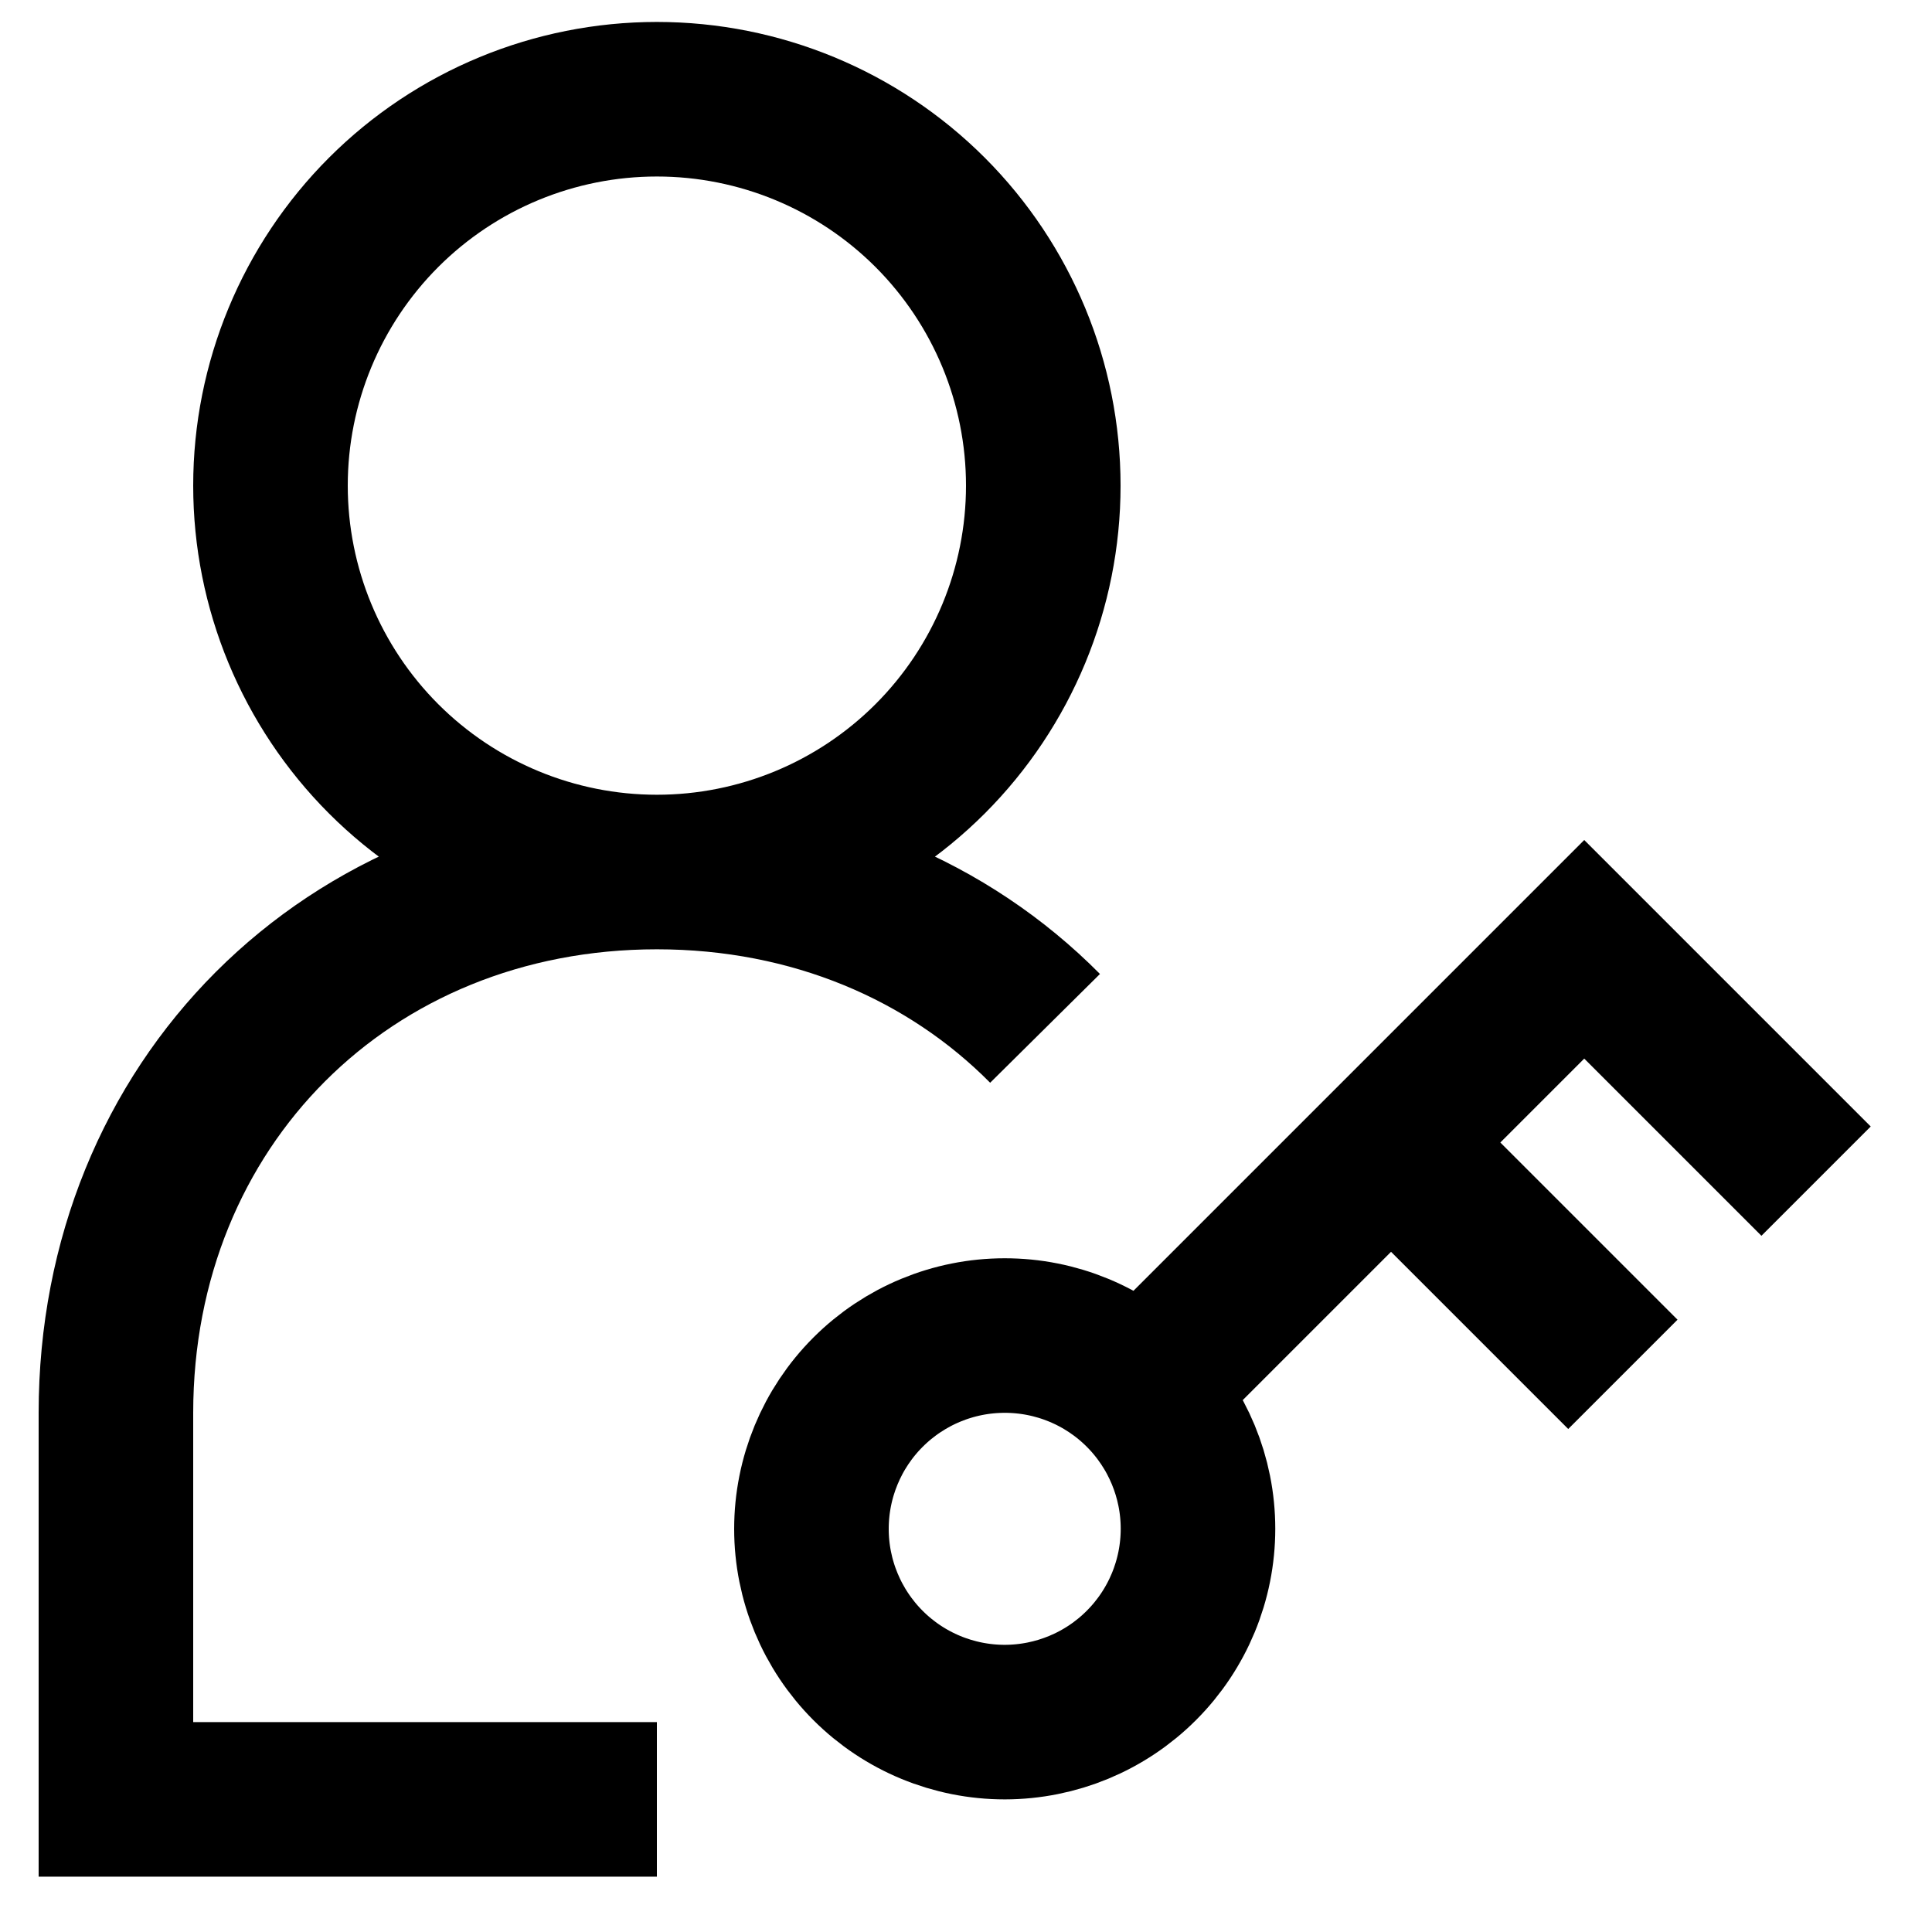 <svg width="25" height="25" viewBox="0 0 25 25" fill="none" xmlns="http://www.w3.org/2000/svg">
<g clip-path="url(#clip0_181_564)">
<path d="M8.5 11.284C9.826 11.284 11.098 10.757 12.036 9.819C12.973 8.881 13.5 7.61 13.5 6.284C13.5 4.957 12.973 3.686 12.036 2.748C11.098 1.81 9.826 1.284 8.5 1.284C7.174 1.284 5.902 1.81 4.964 2.748C4.027 3.686 3.5 4.957 3.5 6.284C3.5 7.61 4.027 8.881 4.964 9.819C5.902 10.757 7.174 11.284 8.5 11.284ZM8.5 11.284C10.513 11.284 12.272 12.044 13.523 13.307M8.5 11.284C4.5 11.284 1.5 14.284 1.5 18.284V23.284H8.5M23.5 15.284L20.5 12.284L14.5 18.284M18 14.784L21 17.784M10.5 19.784C10.5 20.447 10.764 21.083 11.233 21.552C11.702 22.021 12.339 22.284 13.002 22.284C13.665 22.283 14.301 22.02 14.77 21.55C15.239 21.081 15.502 20.445 15.502 19.782C15.502 19.118 15.238 18.482 14.769 18.013C14.3 17.544 13.663 17.281 13 17.282C12.337 17.282 11.701 17.546 11.232 18.015C10.763 18.484 10.5 19.12 10.5 19.784Z" stroke="black" stroke-width="2"/>
</g>
<defs>
<clipPath id="clip0_181_564">
<rect width="24" height="24" fill="white" transform="translate(0.5 0.284)"/>
</clipPath>
</defs>
</svg>

